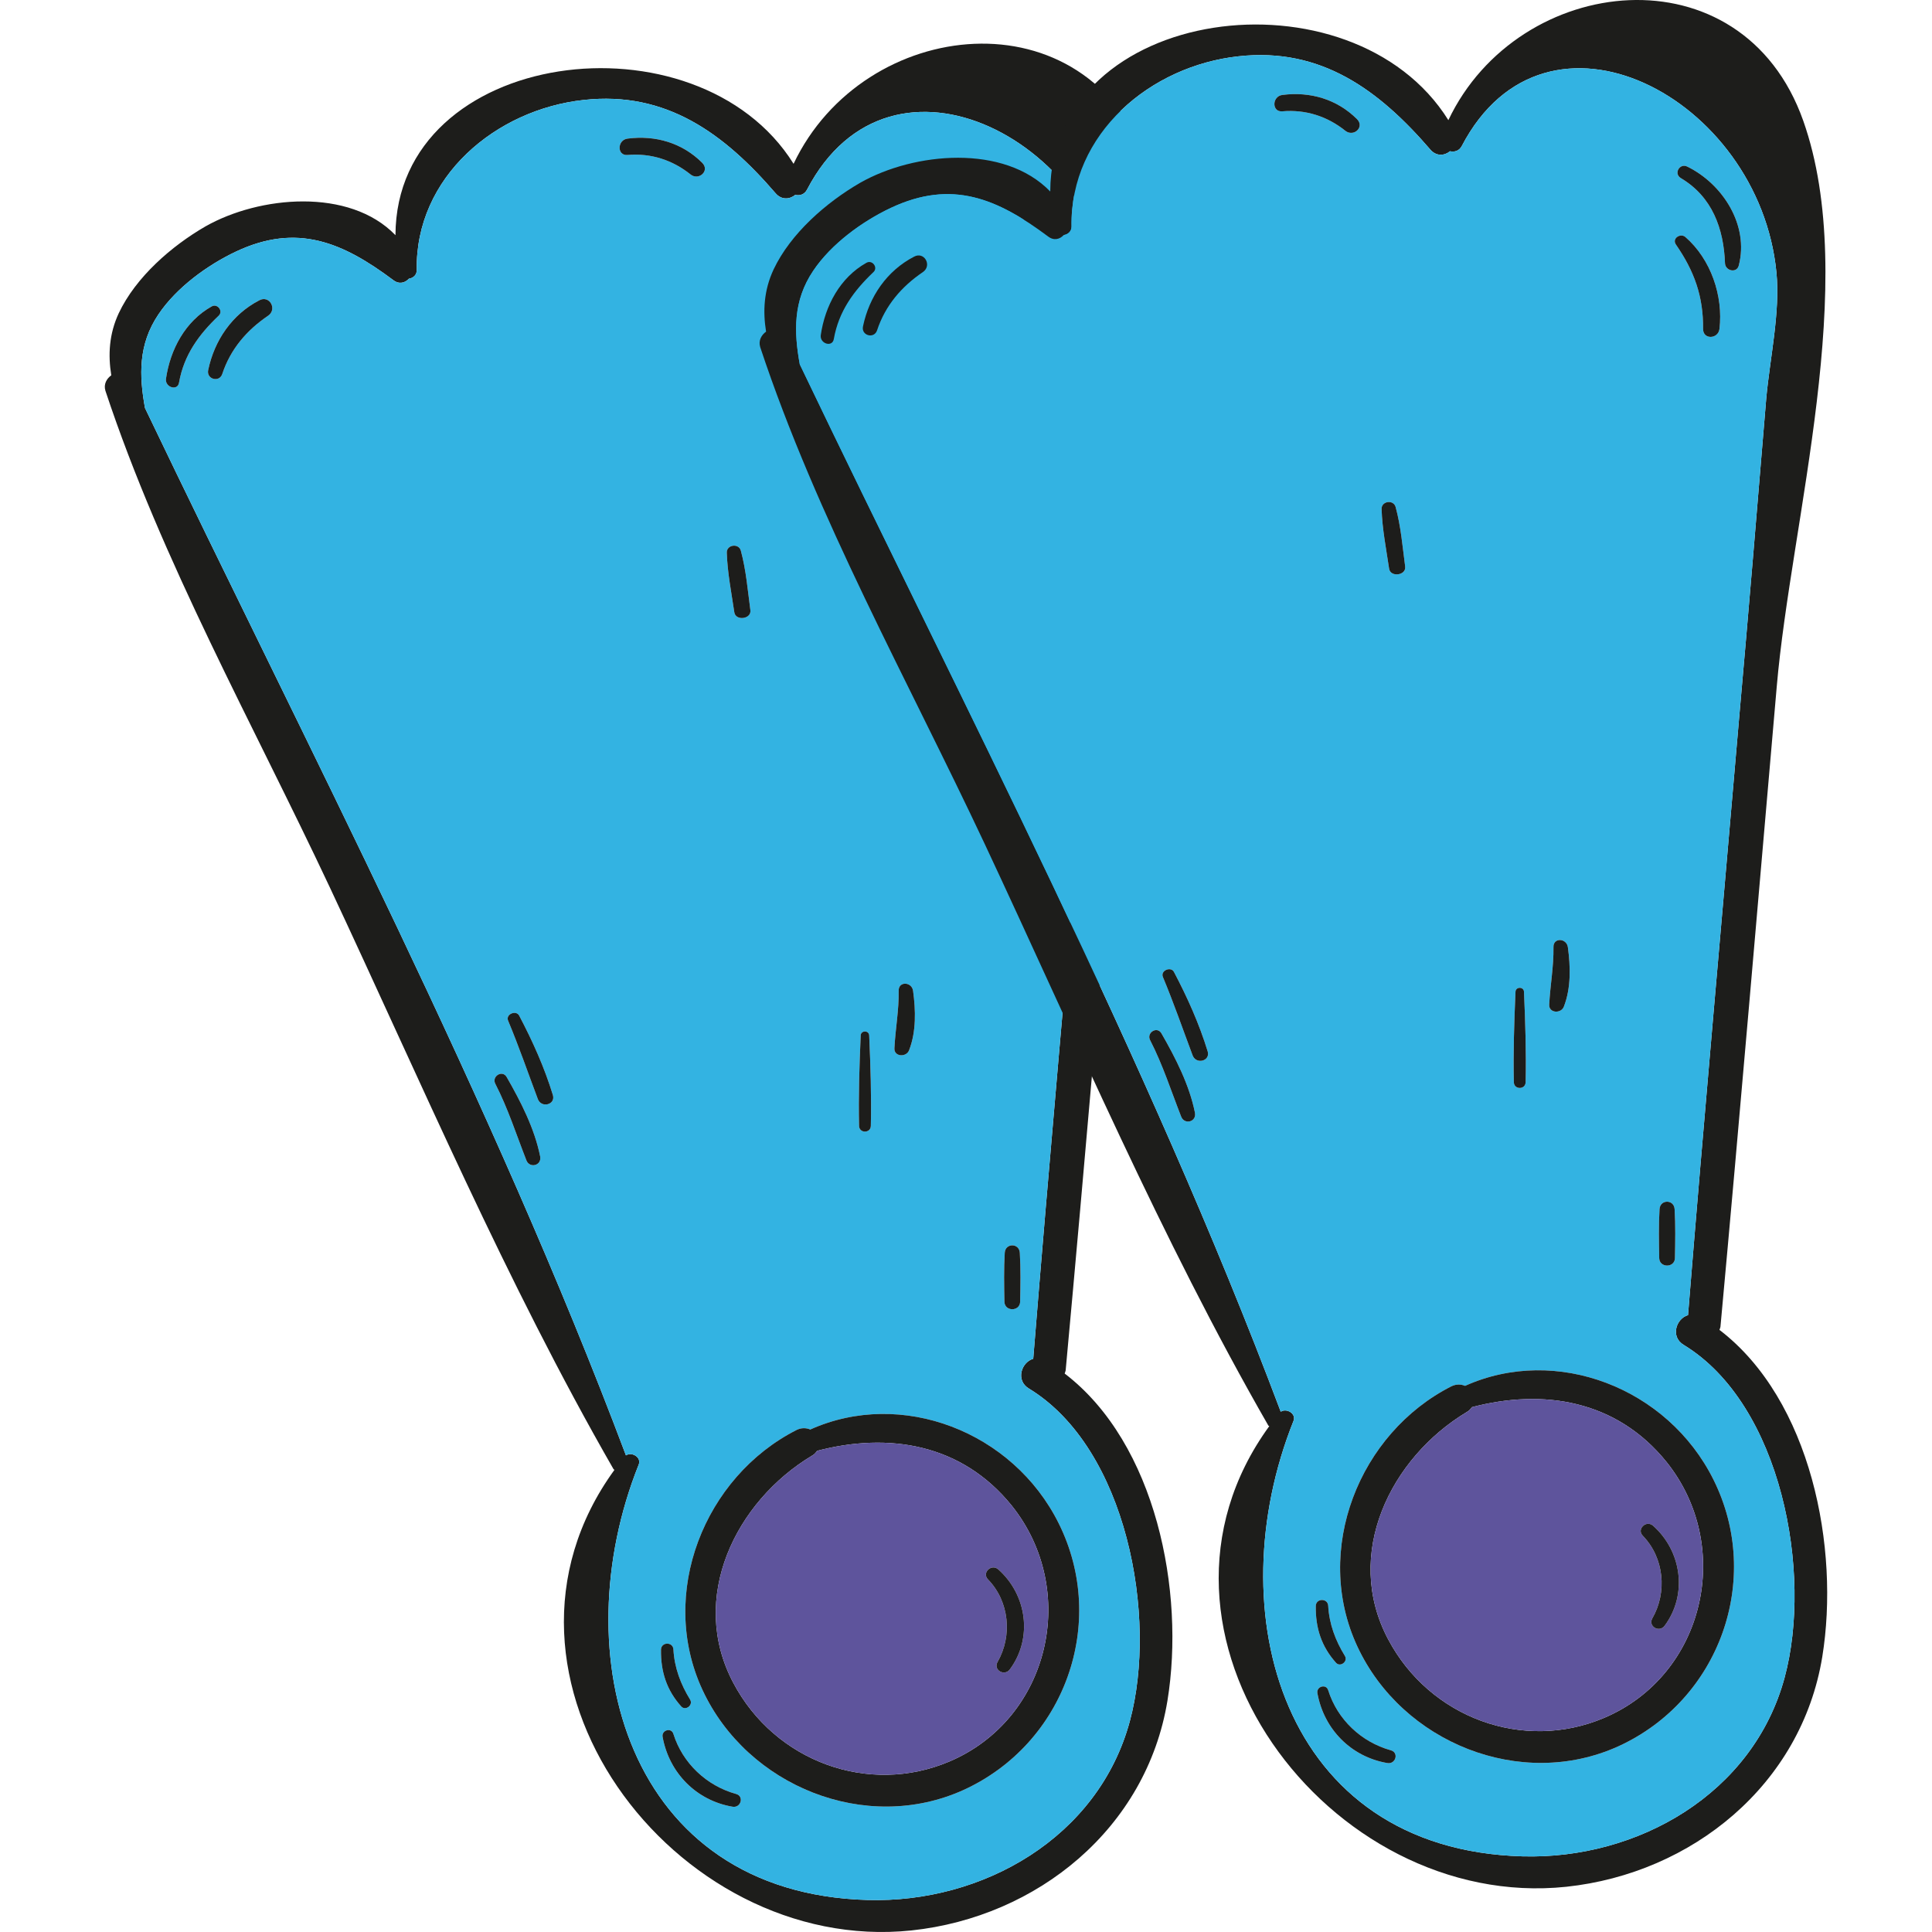 <?xml version="1.0" encoding="iso-8859-1"?>
<!-- Uploaded to: SVG Repo, www.svgrepo.com, Generator: SVG Repo Mixer Tools -->
<svg height="800px" width="800px" version="1.1" id="Layer_1" xmlns="http://www.w3.org/2000/svg" xmlns:xlink="http://www.w3.org/1999/xlink" 
	 viewBox="0 0 237.139 237.139" xml:space="preserve">
<g>
	<g>
		<path style="fill:#1D1D1B;" d="M130.68,168.592c11.252,8.6,14.788,26.804,12.618,40.146c-2.572,15.672-15.954,26.563-31.425,28.21
			c-29.135,3.054-54.894-31.184-36.448-56.541c-0.04-0.04-0.12-0.04-0.12-0.08c-13.181-22.946-23.629-47.54-34.841-71.45
			C31.06,88.864,19.888,68.932,12.936,47.955c-0.241-0.804,0.161-1.487,0.723-1.889c-0.402-2.491-0.281-5.063,0.924-7.635
			c2.09-4.42,6.47-8.238,10.649-10.649c6.59-3.737,17.641-4.782,23.308,1.085c0.08-22.986,37.051-27.688,48.866-8.76
			c8.6-18.124,36.047-21.178,43.561,0.08c6.992,19.811-1.487,48.986-3.255,69.441c-2.291,26.201-4.501,52.402-6.912,78.603
			C130.76,168.391,130.72,168.472,130.68,168.592z M138.677,211.269c3.456-12.779-0.362-33.515-12.377-40.829
			c-1.688-1.005-0.924-3.255,0.522-3.657c1.969-24.433,4.179-48.826,6.269-73.258c1.165-13.101,2.25-26.201,3.335-39.302
			c0.442-4.862,1.728-10.569,1.246-15.431c-2.09-21.499-28.291-35.283-38.618-15.512c-0.322,0.603-0.884,0.764-1.447,0.643
			c-0.683,0.563-1.688,0.643-2.411-0.201c-6.269-7.274-13.382-12.578-23.549-11.453c-10.77,1.165-20.696,9.444-20.495,20.897
			c0,0.603-0.442,0.964-0.964,1.045c-0.482,0.522-1.206,0.723-1.929,0.161c-6.189-4.621-11.774-7.032-19.289-3.496
			c-3.496,1.648-7.314,4.42-9.524,7.716c-2.492,3.697-2.371,7.515-1.648,11.493c20.253,42.275,42.557,84.751,59.033,128.554
			c0.723-0.482,1.929,0.241,1.567,1.125c-9.323,23.308-1.527,52.603,28.09,53.447C120.634,233.613,134.819,225.535,138.677,211.269z
			"/>
		<path style="fill:#33B3E2;" d="M126.3,170.441c12.015,7.314,15.833,28.05,12.377,40.829
			c-3.858,14.266-18.043,22.343-32.189,21.941c-29.617-0.844-37.413-30.139-28.09-53.447c0.362-0.884-0.844-1.607-1.567-1.125
			C60.355,134.836,38.052,92.36,17.798,50.085c-0.723-3.978-0.844-7.796,1.648-11.493c2.21-3.295,6.028-6.068,9.524-7.716
			c7.515-3.536,13.101-1.125,19.289,3.496c0.723,0.563,1.447,0.362,1.929-0.161c0.522-0.08,0.964-0.442,0.964-1.045
			c-0.201-11.453,9.725-19.731,20.495-20.897c10.167-1.125,17.28,4.179,23.549,11.453c0.723,0.844,1.728,0.764,2.411,0.201
			c0.563,0.12,1.125-0.04,1.447-0.643c10.328-19.771,36.529-5.988,38.618,15.512c0.482,4.862-0.804,10.569-1.246,15.431
			c-1.085,13.1-2.17,26.201-3.335,39.302c-2.09,24.433-4.3,48.826-6.269,73.258C125.375,167.186,124.612,169.436,126.3,170.441z
			 M133.051,37.949c1.286-4.943-1.969-10.006-6.309-12.136c-0.924-0.482-1.728,0.844-0.804,1.406
			c3.858,2.291,5.264,6.189,5.425,10.489C131.443,38.632,132.81,38.913,133.051,37.949z M130.68,45.745
			c0.482-4.059-1.045-8.56-4.179-11.292c-0.603-0.522-1.688,0.161-1.165,0.924c2.25,3.255,3.376,6.349,3.335,10.368
			C128.671,47.071,130.519,46.99,130.68,45.745z M118.263,219.708c12.417-5.666,17.762-20.495,11.694-32.711
			c-5.626-11.332-19.329-16.556-30.501-11.533c-0.482-0.201-1.045-0.241-1.648,0.04c-11.372,5.747-17.079,20.133-11.573,31.948
			C91.74,219.266,106.287,225.133,118.263,219.708z M125.215,159.791c0.04-2.049,0.08-4.019-0.04-6.028
			c-0.08-1.206-1.768-1.206-1.849,0c-0.12,2.009-0.08,3.978-0.04,6.028C123.326,160.997,125.175,160.997,125.215,159.791z
			 M111.592,128.889c0.884-2.291,0.804-4.903,0.482-7.274c-0.161-1.125-1.808-1.206-1.768,0c0.04,2.371-0.402,4.661-0.522,7.032
			C109.703,129.733,111.27,129.813,111.592,128.889z M106.89,138.172c0.08-3.697-0.04-7.354-0.201-11.051
			c0-0.683-1.045-0.683-1.045,0c-0.161,3.697-0.281,7.354-0.201,11.051C105.443,139.136,106.89,139.136,106.89,138.172z
			 M90.133,75.16c0.161,1.085,2.13,0.844,1.969-0.281c-0.322-2.411-0.522-4.903-1.165-7.274c-0.241-0.964-1.768-0.763-1.728,0.241
			C89.289,70.298,89.771,72.709,90.133,75.16z M89.892,221.758c1.045,0.201,1.487-1.286,0.442-1.567
			c-3.617-1.005-6.55-3.777-7.675-7.354c-0.241-0.844-1.487-0.482-1.326,0.362C82.136,217.619,85.471,220.994,89.892,221.758z
			 M84.788,21.432c1.005,0.764,2.371-0.482,1.407-1.447c-2.451-2.451-5.747-3.416-9.162-2.974c-1.286,0.161-1.326,2.13,0,2.009
			C79.885,18.78,82.538,19.624,84.788,21.432z M83.623,209.461c0.522,0.563,1.487-0.161,1.085-0.844
			c-1.165-1.889-1.929-3.938-2.049-6.148c-0.04-0.964-1.487-0.964-1.527,0C81.091,205.161,81.814,207.452,83.623,209.461z
			 M66.021,134.917c0.442,1.125,2.17,0.683,1.849-0.482c-1.045-3.416-2.492-6.631-4.139-9.765c-0.362-0.723-1.688-0.201-1.366,0.603
			C63.69,128.447,64.816,131.702,66.021,134.917z M64.615,142.431c0.402,1.005,1.889,0.643,1.688-0.482
			c-0.683-3.416-2.371-6.711-4.099-9.725c-0.522-0.964-1.889-0.121-1.407,0.804C62.364,136.082,63.369,139.257,64.615,142.431z
			 M32.908,38.752c1.165-0.804,0.161-2.572-1.085-1.889c-3.335,1.728-5.505,4.903-6.269,8.56c-0.241,1.125,1.366,1.567,1.728,0.482
			C28.287,42.851,30.296,40.52,32.908,38.752z M26.84,38.752c0.603-0.563-0.161-1.567-0.884-1.125
			c-3.215,1.808-5.063,5.264-5.586,8.881c-0.12,1.045,1.447,1.527,1.608,0.442C22.581,43.575,24.389,41.083,26.84,38.752z"/>
		<path style="fill:#1D1D1B;" d="M126.742,25.812c4.34,2.13,7.595,7.193,6.309,12.136c-0.241,0.964-1.607,0.683-1.688-0.241
			c-0.161-4.3-1.567-8.198-5.425-10.489C125.014,26.656,125.817,25.33,126.742,25.812z"/>
		<path style="fill:#1D1D1B;" d="M126.501,34.452c3.134,2.733,4.661,7.233,4.179,11.292c-0.161,1.246-2.009,1.326-2.009,0
			c0.04-4.019-1.085-7.113-3.335-10.368C124.813,34.613,125.898,33.93,126.501,34.452z"/>
		<path style="fill:#1D1D1B;" d="M129.957,186.997c6.068,12.217,0.723,27.045-11.694,32.711
			c-11.975,5.425-26.522-0.442-32.028-12.257s0.201-26.201,11.573-31.948c0.603-0.281,1.165-0.241,1.648-0.04
			C110.627,170.441,124.331,175.665,129.957,186.997z M116.535,216.212c12.377-5.264,15.954-21.057,7.635-31.425
			c-6.148-7.595-15.11-9.002-23.87-6.711c-0.161,0.201-0.321,0.442-0.643,0.603c-9.363,5.626-15.19,17.441-9.645,27.889
			C95.116,216.212,106.609,220.432,116.535,216.212z"/>
		<path style="fill:#1D1D1B;" d="M125.175,153.764c0.12,2.009,0.08,3.978,0.04,6.028c-0.04,1.206-1.889,1.206-1.929,0
			c-0.04-2.049-0.08-4.019,0.04-6.028C123.406,152.558,125.094,152.558,125.175,153.764z"/>
		<path style="fill:#5E549C;" d="M124.17,184.787c8.319,10.368,4.742,26.161-7.635,31.425c-9.926,4.219-21.419,0-26.523-9.645
			c-5.546-10.448,0.281-22.263,9.645-27.889c0.322-0.161,0.482-0.402,0.643-0.603C109.06,175.785,118.021,177.192,124.17,184.787z
			 M123.969,204.88c2.813-3.818,2.09-9.122-1.447-12.257c-0.844-0.723-2.049,0.442-1.246,1.246
			c2.612,2.692,3.014,6.912,1.165,10.127C121.879,205,123.326,205.804,123.969,204.88z"/>
		<path style="fill:#1D1D1B;" d="M122.522,192.623c3.536,3.135,4.26,8.439,1.447,12.257c-0.643,0.924-2.09,0.12-1.527-0.884
			c1.848-3.215,1.447-7.434-1.165-10.127C120.473,193.065,121.678,191.9,122.522,192.623z"/>
		<path style="fill:#1D1D1B;" d="M112.074,121.615c0.322,2.371,0.402,4.983-0.482,7.274c-0.322,0.924-1.889,0.844-1.808-0.241
			c0.12-2.371,0.563-4.661,0.522-7.032C110.266,120.41,111.913,120.49,112.074,121.615z"/>
		<path style="fill:#1D1D1B;" d="M106.689,127.121c0.161,3.697,0.281,7.354,0.201,11.051c0,0.964-1.447,0.964-1.447,0
			c-0.08-3.697,0.04-7.354,0.201-11.051C105.644,126.437,106.689,126.437,106.689,127.121z"/>
		<path style="fill:#1D1D1B;" d="M92.102,74.879c0.161,1.125-1.808,1.366-1.969,0.281c-0.362-2.451-0.844-4.863-0.924-7.314
			c-0.04-1.005,1.487-1.205,1.728-0.241C91.579,69.977,91.78,72.468,92.102,74.879z"/>
		<path style="fill:#1D1D1B;" d="M90.334,220.191c1.045,0.281,0.603,1.768-0.442,1.567c-4.421-0.764-7.756-4.139-8.56-8.559
			c-0.161-0.844,1.085-1.206,1.326-0.362C83.783,216.413,86.717,219.186,90.334,220.191z"/>
		<path style="fill:#1D1D1B;" d="M86.194,19.986c0.964,0.964-0.402,2.21-1.407,1.447c-2.25-1.808-4.903-2.652-7.756-2.411
			c-1.326,0.121-1.286-1.849,0-2.009C80.448,16.57,83.743,17.534,86.194,19.986z"/>
		<path style="fill:#1D1D1B;" d="M84.708,208.617c0.402,0.683-0.563,1.407-1.085,0.844c-1.808-2.009-2.532-4.3-2.491-6.992
			c0.04-0.964,1.487-0.964,1.527,0C82.779,204.679,83.542,206.728,84.708,208.617z"/>
		<path style="fill:#1D1D1B;" d="M67.87,134.434c0.321,1.165-1.407,1.607-1.849,0.482c-1.206-3.215-2.331-6.47-3.657-9.645
			c-0.321-0.804,1.005-1.326,1.366-0.603C65.378,127.804,66.825,131.019,67.87,134.434z"/>
		<path style="fill:#1D1D1B;" d="M66.303,141.949c0.201,1.125-1.286,1.487-1.688,0.482c-1.246-3.175-2.25-6.349-3.818-9.403
			c-0.482-0.924,0.884-1.768,1.407-0.804C63.932,135.238,65.619,138.533,66.303,141.949z"/>
		<path style="fill:#1D1D1B;" d="M31.823,36.864c1.246-0.683,2.25,1.085,1.085,1.889c-2.612,1.768-4.621,4.099-5.626,7.153
			c-0.362,1.085-1.969,0.643-1.728-0.482C26.318,41.766,28.488,38.592,31.823,36.864z"/>
		<path style="fill:#1D1D1B;" d="M25.956,37.627c0.723-0.442,1.487,0.563,0.884,1.125c-2.451,2.331-4.26,4.822-4.862,8.198
			c-0.161,1.085-1.728,0.603-1.608-0.442C20.893,42.891,22.741,39.435,25.956,37.627z"/>
	</g>
	<g>
		<path style="fill:#1D1D1B;" d="M211.051,163.234c11.252,8.6,14.788,26.804,12.618,40.145
			c-2.572,15.672-15.954,26.563-31.425,28.21c-29.135,3.054-54.894-31.184-36.448-56.541c-0.04-0.04-0.121-0.04-0.121-0.08
			c-13.181-22.946-23.629-47.54-34.841-71.45c-9.403-20.012-20.575-39.945-27.527-60.921c-0.241-0.804,0.161-1.487,0.723-1.889
			c-0.402-2.492-0.281-5.063,0.924-7.635c2.09-4.42,6.47-8.238,10.649-10.649c6.59-3.737,17.641-4.782,23.308,1.085
			c0.08-22.986,37.051-27.688,48.866-8.76c8.6-18.124,36.047-21.178,43.561,0.08c6.992,19.812-1.487,48.986-3.255,69.441
			c-2.291,26.201-4.501,52.402-6.912,78.603C211.132,163.033,211.091,163.114,211.051,163.234z M219.048,205.911
			c3.456-12.779-0.362-33.515-12.377-40.829c-1.688-1.005-0.924-3.255,0.522-3.657c1.969-24.433,4.179-48.826,6.269-73.258
			c1.165-13.101,2.25-26.201,3.335-39.302c0.442-4.863,1.728-10.569,1.246-15.431c-2.09-21.499-28.291-35.283-38.618-15.512
			c-0.321,0.603-0.884,0.764-1.447,0.643c-0.683,0.563-1.688,0.643-2.411-0.201c-6.269-7.274-13.382-12.578-23.549-11.453
			c-10.77,1.165-20.696,9.444-20.495,20.897c0,0.603-0.442,0.964-0.964,1.045c-0.482,0.522-1.206,0.723-1.929,0.161
			c-6.188-4.621-11.774-7.032-19.289-3.496c-3.496,1.648-7.314,4.42-9.524,7.716c-2.492,3.697-2.371,7.515-1.648,11.493
			c20.254,42.275,42.557,84.752,59.033,128.554c0.723-0.482,1.929,0.241,1.567,1.125c-9.323,23.308-1.527,52.603,28.09,53.447
			C201.005,228.254,215.19,220.177,219.048,205.911z"/>
		<path style="fill:#33B3E2;" d="M206.671,165.083c12.016,7.314,15.833,28.05,12.377,40.829
			c-3.858,14.266-18.043,22.343-32.189,21.941c-29.617-0.844-37.413-30.139-28.09-53.447c0.362-0.884-0.844-1.607-1.567-1.125
			c-16.476-43.802-38.779-86.279-59.033-128.554c-0.723-3.978-0.844-7.796,1.648-11.493c2.21-3.295,6.028-6.068,9.524-7.716
			c7.515-3.536,13.101-1.125,19.289,3.496c0.723,0.563,1.447,0.362,1.929-0.161c0.522-0.08,0.964-0.442,0.964-1.045
			c-0.201-11.453,9.725-19.731,20.495-20.897c10.167-1.125,17.28,4.179,23.549,11.453c0.723,0.844,1.728,0.763,2.411,0.201
			c0.563,0.121,1.125-0.04,1.447-0.643c10.328-19.771,36.529-5.988,38.618,15.512c0.482,4.862-0.804,10.569-1.246,15.431
			c-1.085,13.1-2.17,26.201-3.335,39.302c-2.09,24.433-4.3,48.826-6.269,73.258C205.747,161.828,204.983,164.078,206.671,165.083z
			 M213.422,32.59c1.286-4.943-1.969-10.006-6.309-12.136c-0.924-0.482-1.728,0.844-0.804,1.406
			c3.858,2.291,5.264,6.189,5.425,10.489C211.815,33.274,213.181,33.555,213.422,32.59z M211.051,40.386
			c0.482-4.059-1.045-8.559-4.179-11.292c-0.603-0.522-1.688,0.161-1.165,0.924c2.25,3.255,3.376,6.349,3.335,10.368
			C209.042,41.713,210.891,41.632,211.051,40.386z M198.634,214.35c12.417-5.666,17.762-20.495,11.694-32.711
			c-5.626-11.332-19.329-16.557-30.501-11.533c-0.482-0.201-1.045-0.241-1.648,0.04c-11.373,5.747-17.079,20.133-11.574,31.948
			C172.111,213.908,186.659,219.775,198.634,214.35z M205.586,154.433c0.04-2.049,0.08-4.019-0.04-6.028
			c-0.08-1.206-1.768-1.206-1.848,0c-0.121,2.009-0.08,3.978-0.04,6.028C203.697,155.639,205.546,155.639,205.586,154.433z
			 M191.963,123.531c0.884-2.291,0.804-4.903,0.482-7.274c-0.161-1.125-1.808-1.206-1.768,0c0.04,2.371-0.402,4.662-0.522,7.033
			C190.074,124.375,191.642,124.455,191.963,123.531z M187.261,132.814c0.08-3.697-0.04-7.354-0.201-11.051
			c0-0.683-1.045-0.683-1.045,0c-0.161,3.697-0.281,7.354-0.201,11.051C185.815,133.778,187.261,133.778,187.261,132.814z
			 M170.504,69.802c0.161,1.085,2.13,0.844,1.969-0.281c-0.322-2.411-0.522-4.903-1.165-7.274c-0.241-0.964-1.768-0.764-1.728,0.241
			C169.66,64.94,170.142,67.351,170.504,69.802z M170.263,216.4c1.045,0.201,1.487-1.286,0.442-1.567
			c-3.617-1.005-6.55-3.777-7.675-7.354c-0.241-0.844-1.487-0.482-1.326,0.362C162.507,212.261,165.842,215.636,170.263,216.4z
			 M165.159,16.074c1.005,0.764,2.371-0.482,1.407-1.447c-2.451-2.451-5.747-3.416-9.162-2.974c-1.286,0.161-1.326,2.13,0,2.009
			C160.257,13.422,162.909,14.266,165.159,16.074z M163.994,204.103c0.523,0.563,1.487-0.161,1.085-0.844
			c-1.165-1.889-1.929-3.938-2.049-6.148c-0.04-0.964-1.487-0.964-1.527,0C161.462,199.803,162.186,202.094,163.994,204.103z
			 M146.393,129.558c0.442,1.125,2.17,0.683,1.849-0.482c-1.045-3.416-2.492-6.631-4.139-9.765
			c-0.362-0.723-1.688-0.201-1.366,0.603C144.062,123.089,145.187,126.344,146.393,129.558z M144.986,137.073
			c0.402,1.005,1.889,0.643,1.688-0.482c-0.683-3.416-2.371-6.711-4.099-9.725c-0.522-0.965-1.889-0.121-1.406,0.804
			C142.736,130.724,143.74,133.899,144.986,137.073z M113.28,33.394c1.165-0.804,0.161-2.572-1.085-1.889
			c-3.335,1.728-5.505,4.903-6.269,8.559c-0.241,1.125,1.366,1.567,1.728,0.482C108.658,37.493,110.667,35.162,113.28,33.394z
			 M107.212,33.394c0.603-0.563-0.161-1.567-0.884-1.125c-3.215,1.808-5.063,5.264-5.586,8.881
			c-0.121,1.045,1.447,1.527,1.607,0.442C102.952,38.216,104.76,35.725,107.212,33.394z"/>
		<path style="fill:#1D1D1B;" d="M207.113,20.454c4.34,2.13,7.595,7.193,6.309,12.136c-0.241,0.964-1.607,0.683-1.688-0.241
			c-0.161-4.3-1.567-8.198-5.425-10.489C205.385,21.298,206.189,19.972,207.113,20.454z"/>
		<path style="fill:#1D1D1B;" d="M206.872,29.094c3.134,2.733,4.661,7.233,4.179,11.292c-0.161,1.246-2.009,1.326-2.009,0
			c0.04-4.019-1.085-7.113-3.335-10.368C205.184,29.255,206.269,28.572,206.872,29.094z"/>
		<path style="fill:#1D1D1B;" d="M210.328,181.639c6.068,12.216,0.723,27.045-11.694,32.711
			c-11.975,5.425-26.523-0.442-32.028-12.257s0.201-26.201,11.574-31.948c0.603-0.281,1.165-0.241,1.648-0.04
			C190.999,165.083,204.702,170.307,210.328,181.639z M196.906,210.854c12.377-5.264,15.954-21.057,7.635-31.425
			c-6.148-7.595-15.11-9.002-23.87-6.711c-0.161,0.201-0.322,0.442-0.643,0.603c-9.363,5.626-15.19,17.441-9.645,27.889
			C175.487,210.854,186.98,215.074,196.906,210.854z"/>
		<path style="fill:#1D1D1B;" d="M205.546,148.406c0.121,2.009,0.08,3.978,0.04,6.028c-0.04,1.205-1.889,1.205-1.929,0
			c-0.04-2.049-0.08-4.019,0.04-6.028C203.778,147.2,205.465,147.2,205.546,148.406z"/>
		<path style="fill:#5E549C;" d="M204.541,179.429c8.318,10.368,4.742,26.161-7.635,31.425c-9.926,4.219-21.419,0-26.522-9.645
			c-5.546-10.448,0.281-22.263,9.645-27.889c0.322-0.161,0.482-0.402,0.643-0.603C189.431,170.427,198.393,171.834,204.541,179.429z
			 M204.34,199.522c2.813-3.818,2.09-9.122-1.447-12.257c-0.844-0.723-2.049,0.442-1.246,1.246
			c2.612,2.692,3.014,6.912,1.165,10.127C202.251,199.642,203.697,200.446,204.34,199.522z"/>
		<path style="fill:#1D1D1B;" d="M202.894,187.265c3.536,3.134,4.26,8.439,1.447,12.257c-0.643,0.924-2.09,0.12-1.527-0.884
			c1.849-3.215,1.447-7.434-1.165-10.127C200.844,187.707,202.05,186.542,202.894,187.265z"/>
		<path style="fill:#1D1D1B;" d="M192.445,116.257c0.321,2.371,0.402,4.983-0.482,7.274c-0.322,0.924-1.889,0.844-1.808-0.241
			c0.121-2.371,0.563-4.662,0.522-7.033C190.637,115.051,192.285,115.132,192.445,116.257z"/>
		<path style="fill:#1D1D1B;" d="M187.06,121.762c0.161,3.697,0.281,7.354,0.201,11.051c0,0.964-1.447,0.964-1.447,0
			c-0.08-3.697,0.04-7.354,0.201-11.051C186.016,121.079,187.06,121.079,187.06,121.762z"/>
		<path style="fill:#1D1D1B;" d="M172.473,69.521c0.161,1.125-1.808,1.366-1.969,0.281c-0.362-2.451-0.844-4.862-0.924-7.314
			c-0.04-1.005,1.487-1.205,1.728-0.241C171.951,64.618,172.152,67.11,172.473,69.521z"/>
		<path style="fill:#1D1D1B;" d="M170.705,214.832c1.045,0.281,0.603,1.768-0.442,1.567c-4.42-0.764-7.756-4.139-8.559-8.56
			c-0.161-0.844,1.085-1.206,1.326-0.362C164.155,211.055,167.088,213.828,170.705,214.832z"/>
		<path style="fill:#1D1D1B;" d="M166.566,14.627c0.964,0.964-0.402,2.21-1.407,1.447c-2.25-1.808-4.903-2.652-7.756-2.411
			c-1.326,0.121-1.286-1.848,0-2.009C160.819,11.212,164.114,12.176,166.566,14.627z"/>
		<path style="fill:#1D1D1B;" d="M165.079,203.259c0.402,0.683-0.563,1.406-1.085,0.844c-1.808-2.009-2.532-4.3-2.492-6.992
			c0.04-0.964,1.487-0.964,1.527,0C163.15,199.321,163.914,201.37,165.079,203.259z"/>
		<path style="fill:#1D1D1B;" d="M148.241,129.076c0.321,1.165-1.406,1.607-1.849,0.482c-1.206-3.215-2.331-6.47-3.657-9.645
			c-0.322-0.804,1.005-1.326,1.366-0.603C145.75,122.446,147.196,125.66,148.241,129.076z"/>
		<path style="fill:#1D1D1B;" d="M146.674,136.591c0.201,1.125-1.286,1.487-1.688,0.482c-1.246-3.175-2.25-6.349-3.818-9.403
			c-0.482-0.924,0.884-1.768,1.406-0.804C144.303,129.88,145.991,133.175,146.674,136.591z"/>
		<path style="fill:#1D1D1B;" d="M112.195,31.505c1.246-0.683,2.25,1.085,1.085,1.889c-2.612,1.768-4.621,4.099-5.626,7.153
			c-0.362,1.085-1.969,0.643-1.728-0.482C106.689,36.408,108.859,33.233,112.195,31.505z"/>
		<path style="fill:#1D1D1B;" d="M106.327,32.269c0.723-0.442,1.487,0.563,0.884,1.125c-2.451,2.331-4.26,4.822-4.863,8.198
			c-0.161,1.085-1.728,0.603-1.607-0.442C101.264,37.533,103.113,34.077,106.327,32.269z"/>
	</g>
</g>
</svg>